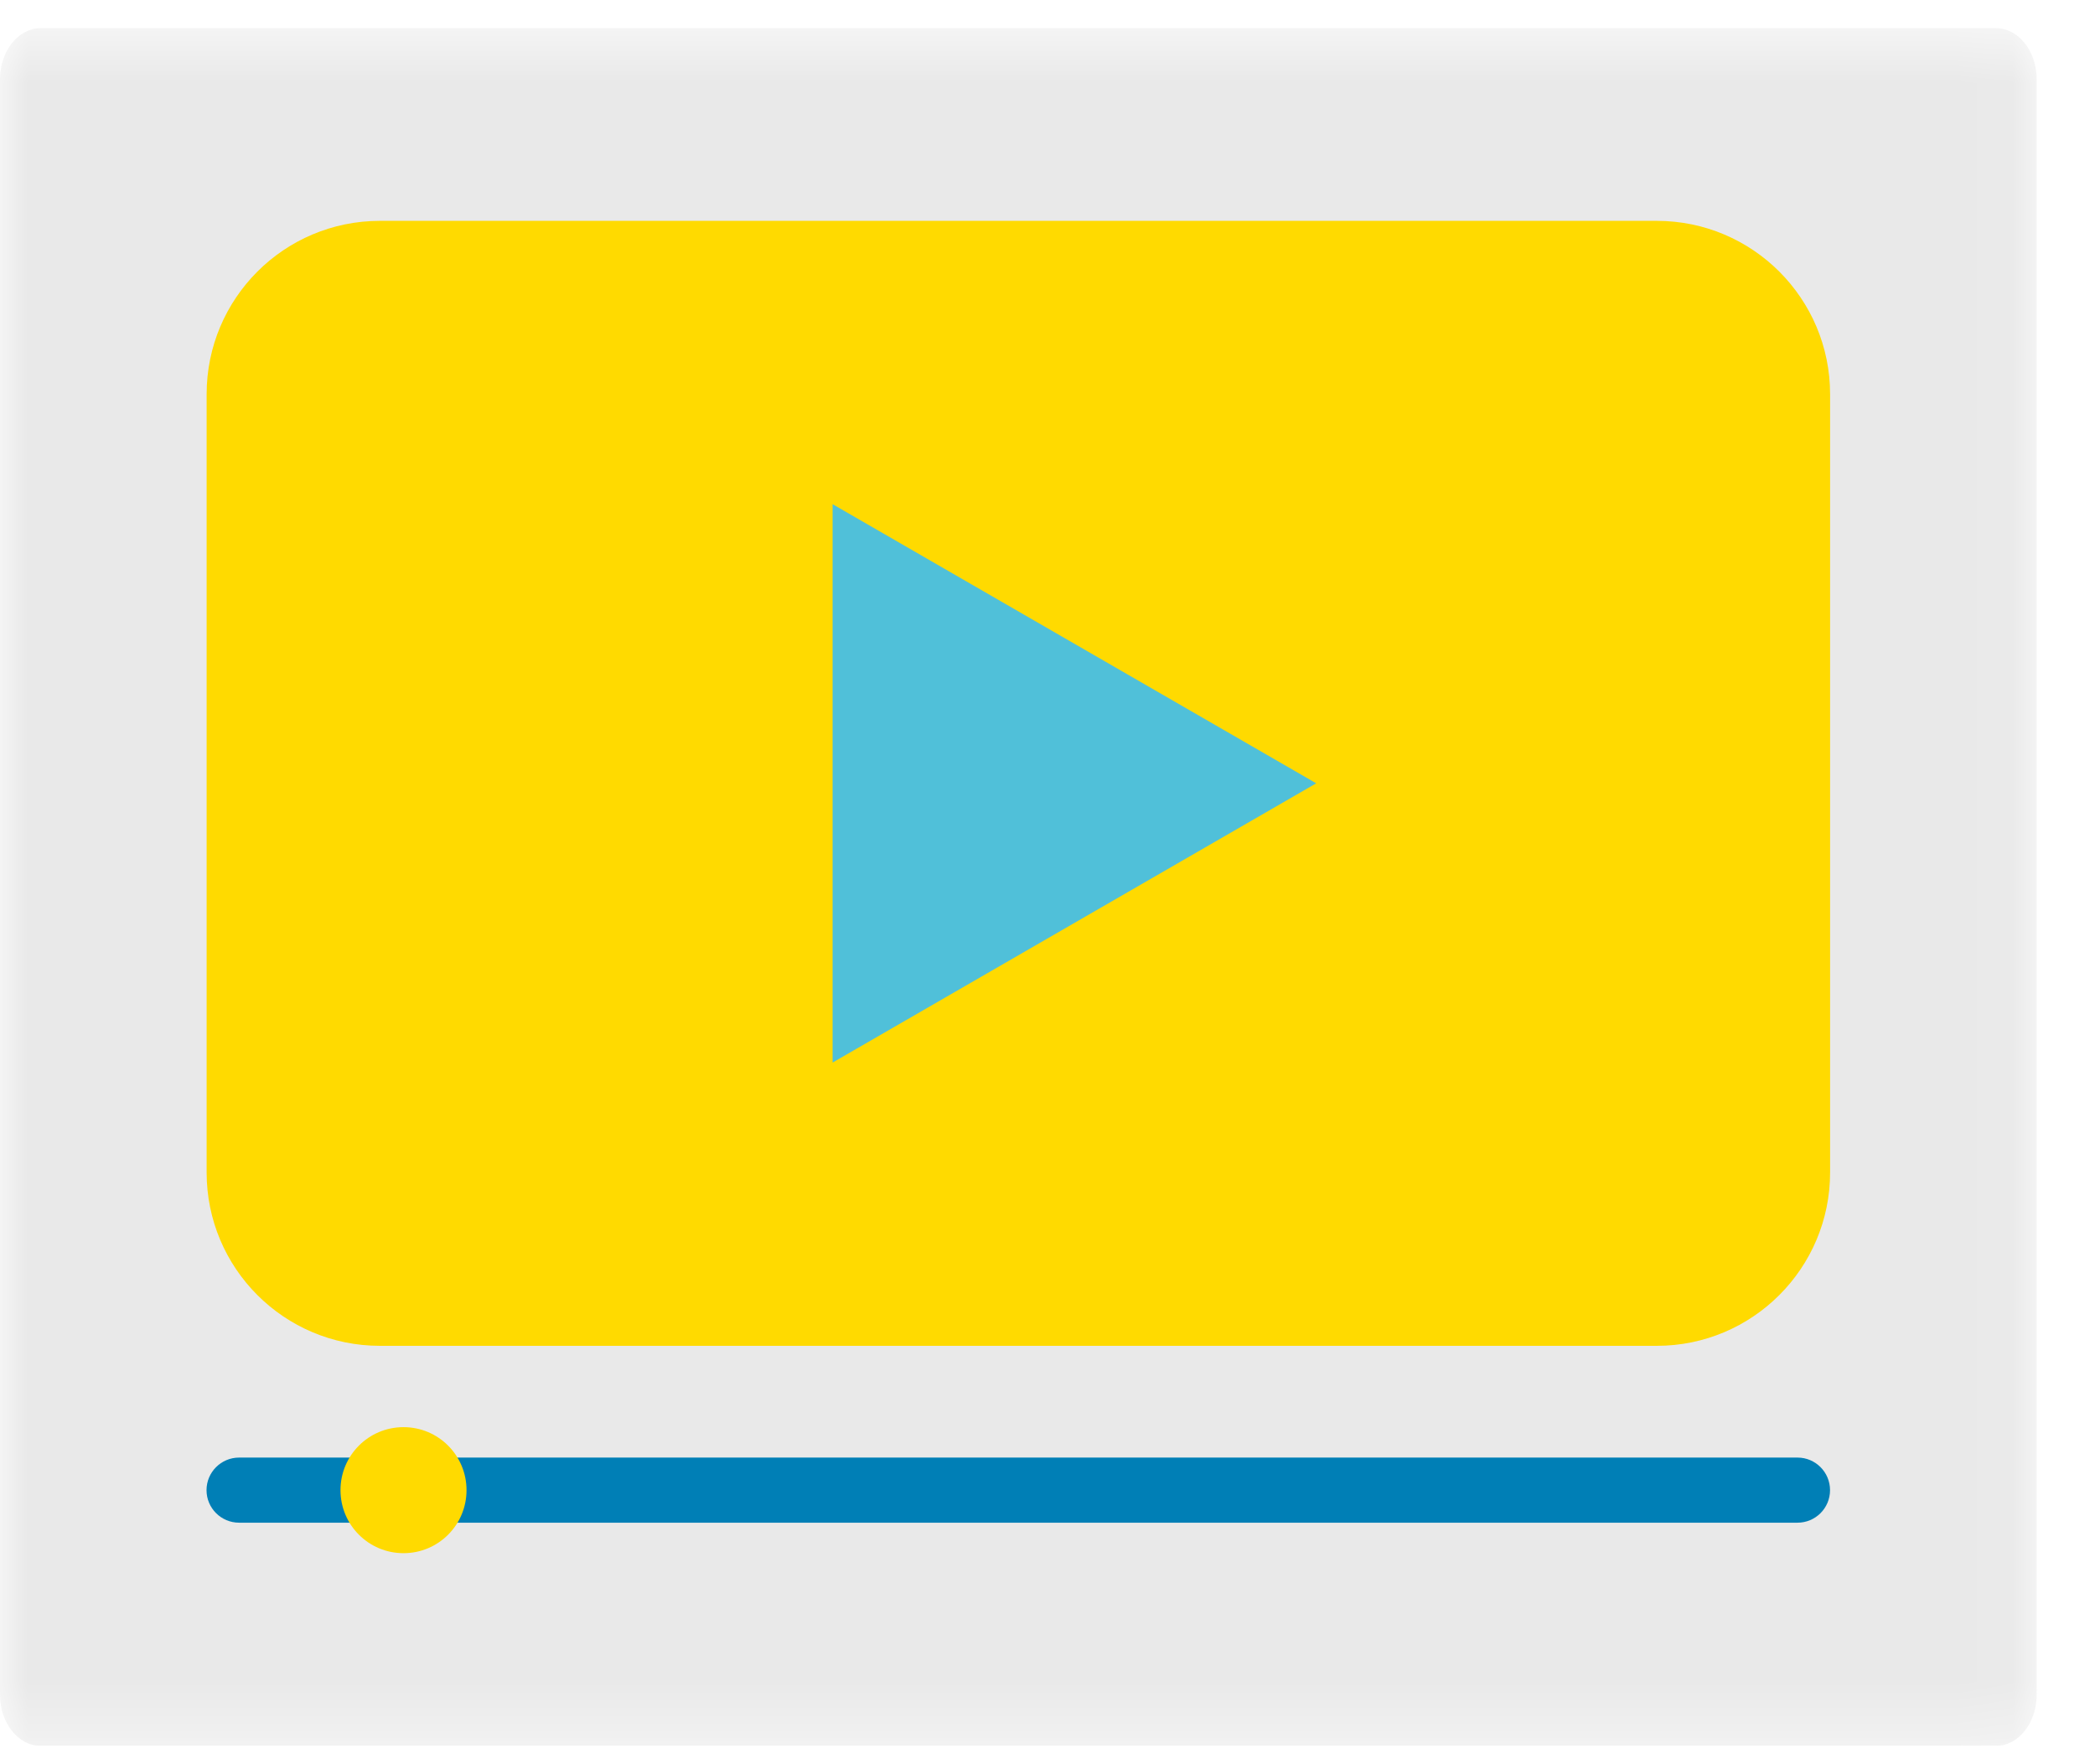 <svg width="38" height="32" viewBox="0 0 38 32" fill="none" xmlns="http://www.w3.org/2000/svg">
<g clip-path="url(#clip0)">
<g clip-path="url(#clip1)">
<mask id="mask0" mask-type="alpha" maskUnits="userSpaceOnUse" x="0" y="0" width="37" height="32">
<path fill-rule="evenodd" clip-rule="evenodd" d="M0 0.511H36.942V31.667H0" fill="white"/>
</mask>
<g mask="url(#mask0)">
<path fill-rule="evenodd" clip-rule="evenodd" d="M36.203 31.667H0.738C0.331 31.667 0 31.252 0 30.741V1.438C0 0.926 0.331 0.511 0.738 0.511H36.203C36.611 0.511 36.942 0.926 36.942 1.438V30.741C36.942 31.252 36.611 31.667 36.203 31.667Z" fill="#E9E9E9"/>
</g>
</g>
<path fill-rule="evenodd" clip-rule="evenodd" d="M30.052 24.411H6.891C5.154 24.411 3.748 23.003 3.748 21.268V7.149C3.748 5.414 5.154 4.006 6.891 4.006H30.052C31.787 4.006 33.195 5.414 33.195 7.149V21.268C33.195 23.003 31.787 24.411 30.052 24.411Z" fill="#FFDA00"/>
<path fill-rule="evenodd" clip-rule="evenodd" d="M15.102 9.145L23.874 14.208L15.102 19.273V9.145Z" fill="#50C0D9"/>
<path fill-rule="evenodd" clip-rule="evenodd" d="M32.604 27.619H4.337C4.011 27.619 3.746 27.355 3.746 27.029C3.746 26.703 4.011 26.438 4.337 26.438H32.604C32.93 26.438 33.194 26.703 33.194 27.029C33.194 27.355 32.93 27.619 32.604 27.619Z" fill="#007FB6"/>
<path fill-rule="evenodd" clip-rule="evenodd" d="M8.462 27.029C8.462 27.661 7.951 28.172 7.319 28.172C6.687 28.172 6.176 27.661 6.176 27.029C6.176 26.397 6.687 25.886 7.319 25.886C7.951 25.886 8.462 26.397 8.462 27.029Z" fill="#FFDA00"/>
</g>
<defs>
<clipPath id="clip0">
<rect width="38" height="31.667" fill="white"/>
</clipPath>
<clipPath id="clip1">
<rect width="38" height="31.667" fill="white"/>
</clipPath>
</defs>
</svg>
